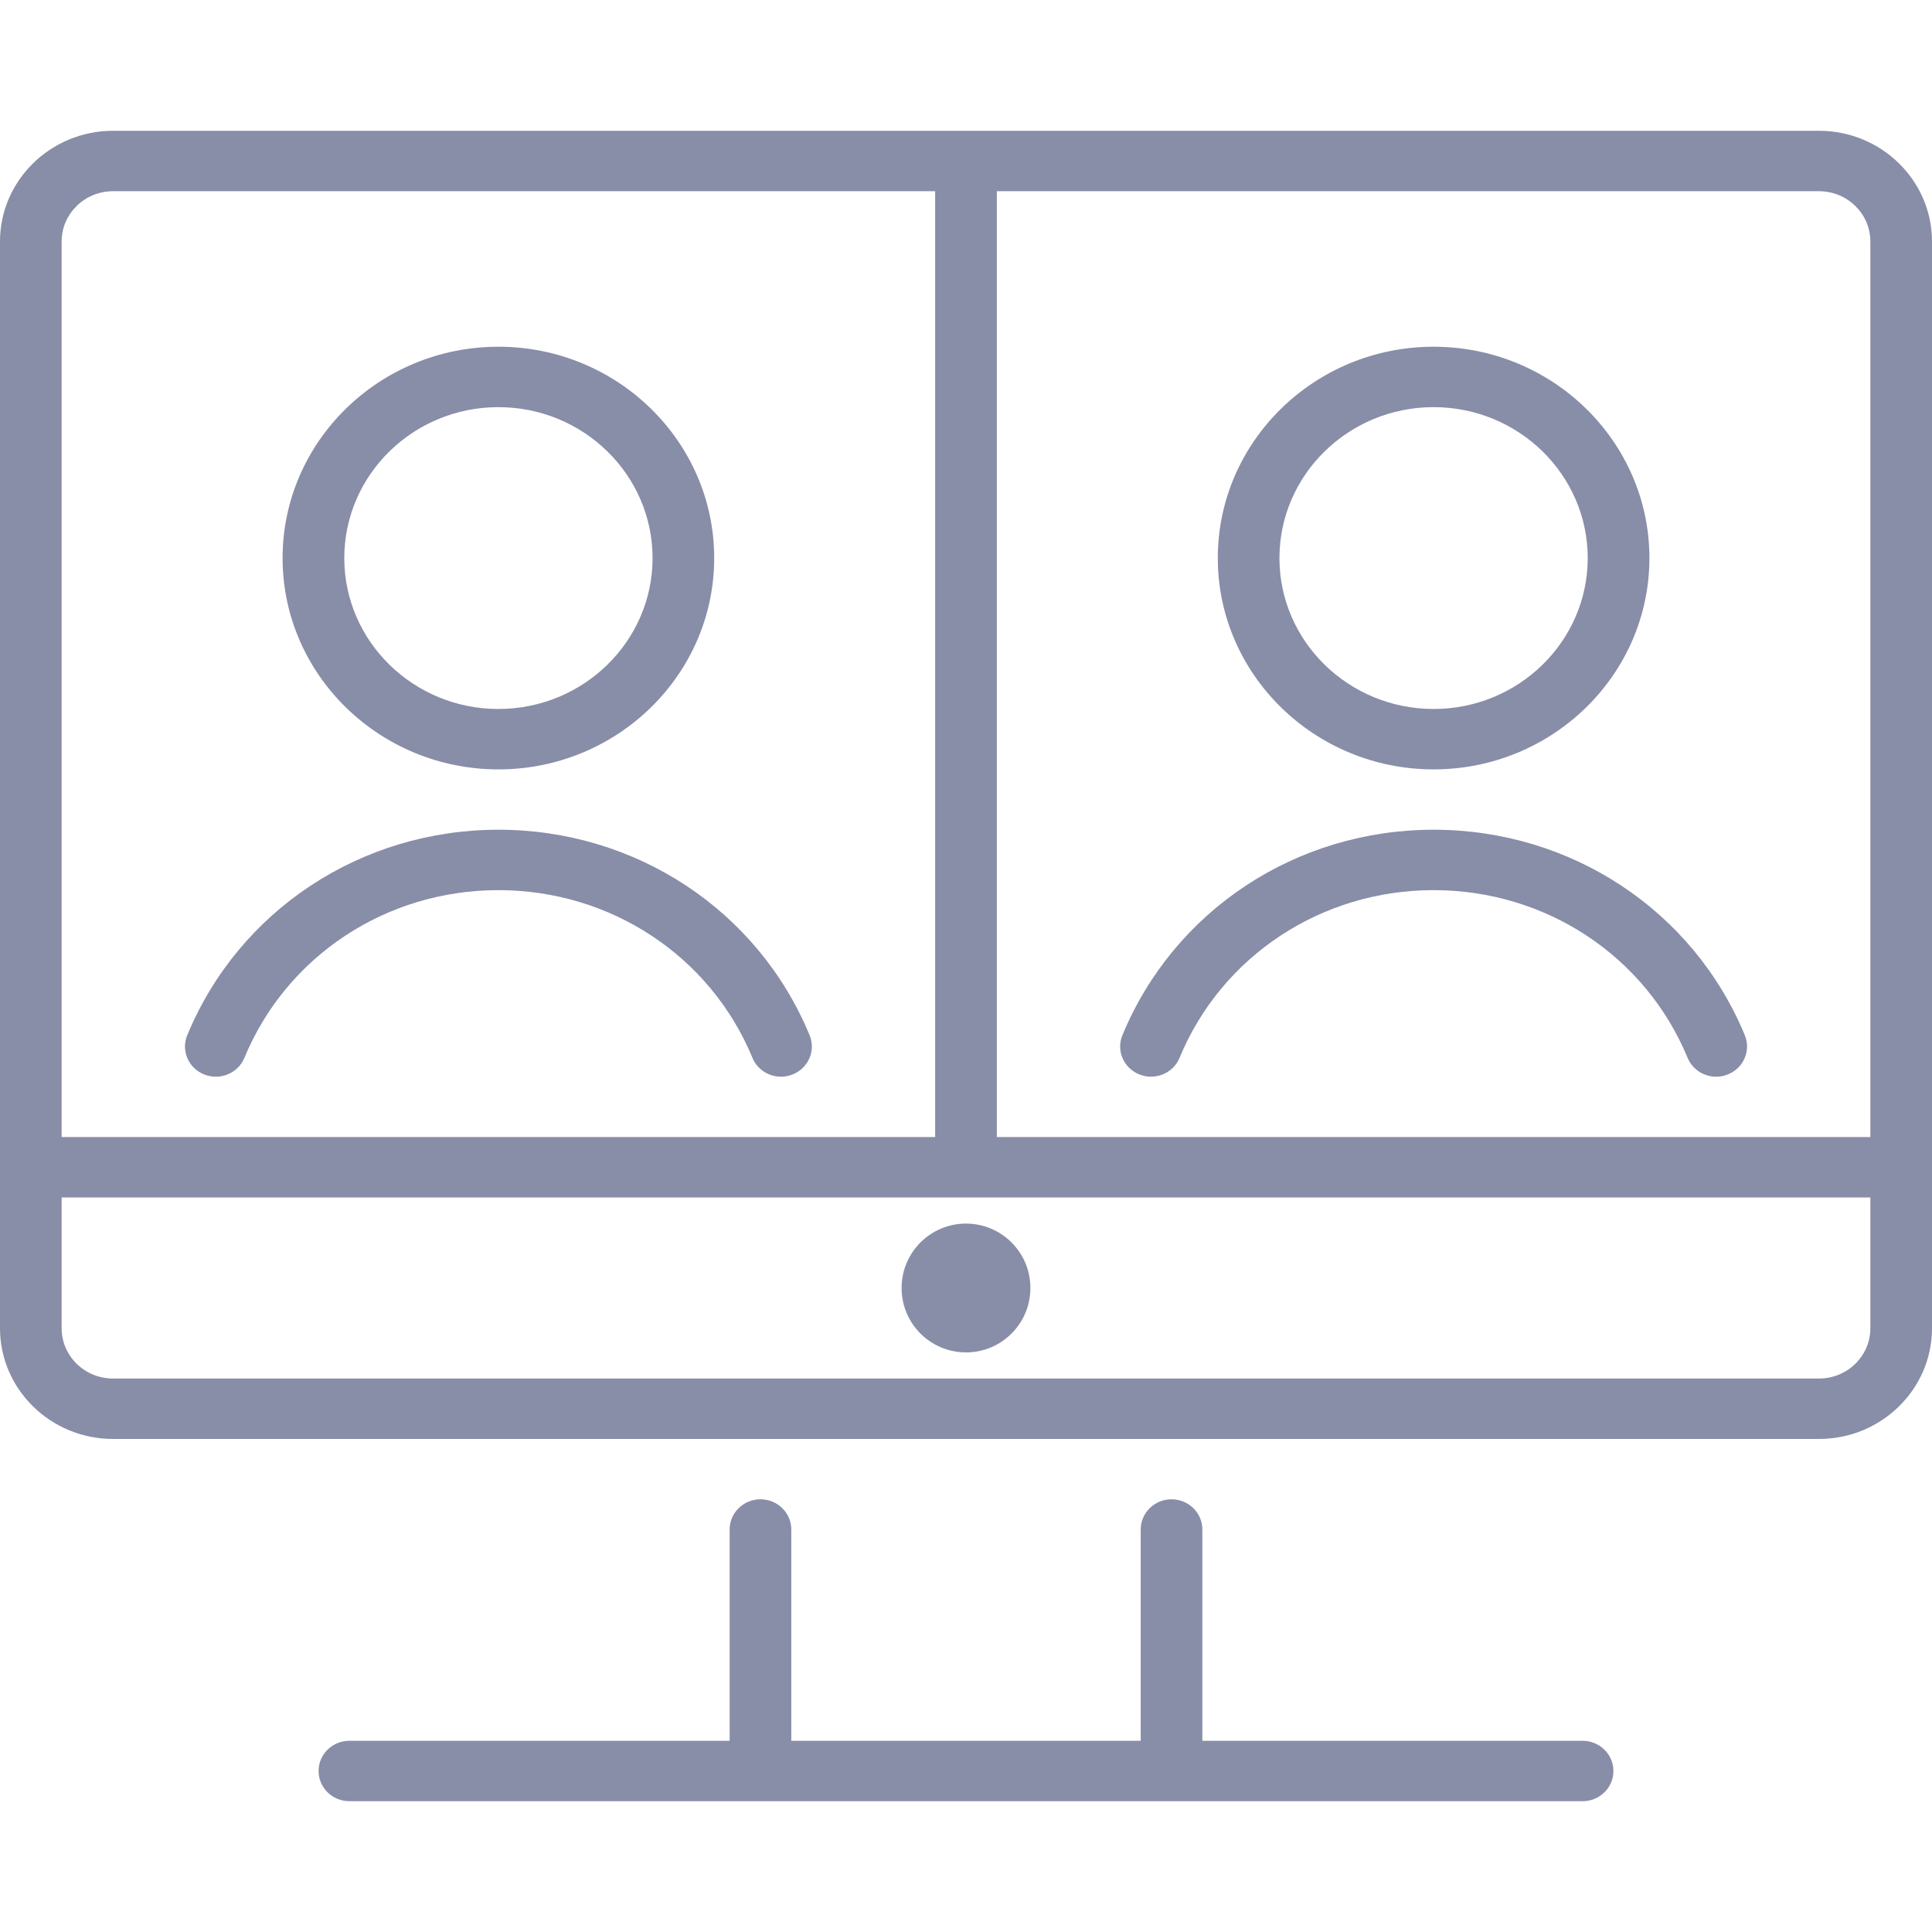 <?xml version="1.0" encoding="UTF-8"?>
<svg width="30px" height="30px" viewBox="0 0 30 30" version="1.1" xmlns="http://www.w3.org/2000/svg" xmlns:xlink="http://www.w3.org/1999/xlink">
    <!-- Generator: Sketch 47.1 (45422) - http://www.bohemiancoding.com/sketch -->
    <title>rooms-icon</title>
    <desc>Created with Sketch.</desc>
    <defs></defs>
    <g id="Symbols" stroke="none" stroke-width="1" fill="none" fill-rule="evenodd">
        <g id="rooms-icon" fill-rule="nonzero" fill="#888DA8">
            <g transform="translate(0, 2)">
                <path d="M17.693,14.684 C17.938,14.782 18.217,14.666 18.316,14.426 C18.97,12.844 20.519,11.822 22.261,11.822 C24.003,11.822 25.551,12.844 26.205,14.426 C26.281,14.608 26.46,14.719 26.649,14.719 C26.709,14.719 26.77,14.708 26.829,14.684 C27.074,14.587 27.192,14.314 27.093,14.074 C26.291,12.136 24.395,10.884 22.261,10.884 C20.127,10.884 18.23,12.136 17.429,14.074 C17.329,14.314 17.448,14.587 17.693,14.684 Z" id="Shape"></path>
                <path d="M22.261,9.947 C24.108,9.947 25.612,8.475 25.612,6.666 C25.612,4.856 24.108,3.384 22.261,3.384 C20.413,3.384 18.91,4.856 18.91,6.666 C18.91,8.475 20.413,9.947 22.261,9.947 Z M22.261,4.322 C23.581,4.322 24.654,5.373 24.654,6.666 C24.654,7.958 23.581,9.009 22.261,9.009 C20.941,9.009 19.867,7.958 19.867,6.666 C19.867,5.373 20.941,4.322 22.261,4.322 Z" id="Shape"></path>
                <path d="M3.171,14.684 C3.417,14.782 3.696,14.666 3.795,14.426 C4.449,12.844 5.997,11.822 7.739,11.822 C9.481,11.822 11.03,12.844 11.684,14.426 C11.759,14.608 11.939,14.719 12.128,14.719 C12.188,14.719 12.249,14.708 12.307,14.684 C12.553,14.587 12.671,14.314 12.571,14.074 C11.77,12.136 9.873,10.884 7.739,10.884 C5.606,10.884 3.709,12.136 2.908,14.074 C2.808,14.314 2.926,14.587 3.171,14.684 Z" id="Shape"></path>
                <path d="M7.739,9.947 C9.587,9.947 11.09,8.475 11.09,6.666 C11.09,4.856 9.587,3.384 7.739,3.384 C5.892,3.384 4.388,4.856 4.388,6.666 C4.388,8.475 5.892,9.947 7.739,9.947 Z M7.739,4.322 C9.059,4.322 10.133,5.373 10.133,6.666 C10.133,7.958 9.059,9.009 7.739,9.009 C6.419,9.009 5.346,7.958 5.346,6.666 C5.346,5.373 6.419,4.322 7.739,4.322 Z" id="Shape"></path>
                <path d="M28.245,0.031 L1.755,0.031 C0.787,0.031 0,0.802 0,1.75 L0,18.625 C0,19.573 0.787,20.344 1.755,20.344 L28.245,20.344 C29.213,20.344 30,19.573 30,18.625 L30,1.75 C30,0.802 29.213,0.031 28.245,0.031 Z M29.043,1.75 L29.043,15.656 L15.479,15.656 L15.479,0.969 L28.245,0.969 C28.685,0.969 29.043,1.319 29.043,1.75 Z M1.755,0.969 L14.521,0.969 L14.521,15.656 L0.957,15.656 L0.957,1.75 C0.957,1.319 1.315,0.969 1.755,0.969 Z M28.245,19.406 L1.755,19.406 C1.315,19.406 0.957,19.056 0.957,18.625 L0.957,16.594 L29.043,16.594 L29.043,18.625 C29.043,19.056 28.685,19.406 28.245,19.406 Z" id="Shape"></path>
                <ellipse id="Oval" cx="15" cy="18" rx="1" ry="1"></ellipse>
                <path d="M24.574,25.031 L18.67,25.031 L18.67,21.75 C18.67,21.491 18.456,21.281 18.191,21.281 C17.927,21.281 17.713,21.491 17.713,21.75 L17.713,25.031 L12.287,25.031 L12.287,21.75 C12.287,21.491 12.073,21.281 11.809,21.281 C11.544,21.281 11.33,21.491 11.33,21.75 L11.33,25.031 L5.426,25.031 C5.161,25.031 4.947,25.241 4.947,25.5 C4.947,25.759 5.161,25.969 5.426,25.969 L24.574,25.969 C24.839,25.969 25.053,25.759 25.053,25.5 C25.053,25.241 24.839,25.031 24.574,25.031 Z" id="Shape"></path>
            </g>
        </g>
    </g>
</svg>